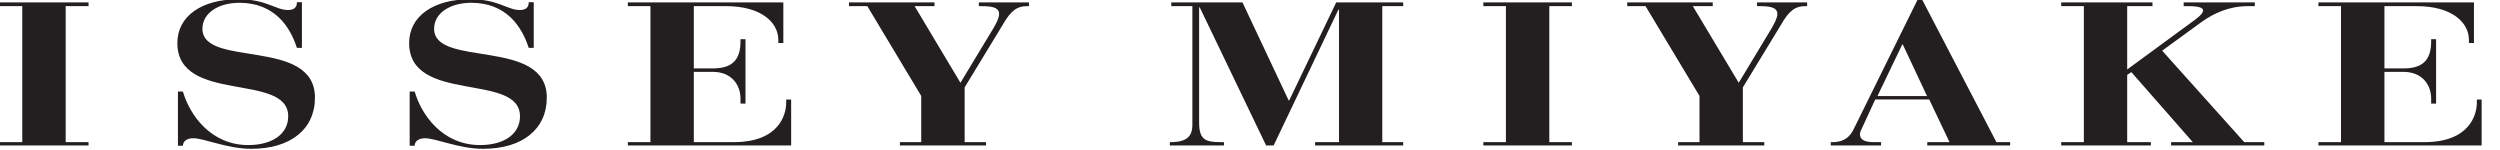 <?xml version="1.0" standalone="no"?>
<svg width="200" height="12" x="0" y="780" version="1.1" baseProfile="full" xmlns="http://www.w3.org/2000/svg" xmlns:xlink="http://www.w3.org/1999/xlink">
<rect width="100%" height="100%" fill="#808080" stroke="none"/>
<clipPath id="Clip1">
<path d="M0 12L200 12L200 0L0 0Z" fill="rgb(0, 0, 0)" stroke="none" />
</clipPath>
<g clip-path="url(#Clip1)">
<path d="M0 12L200 12L200 0L0 0Z" fill="rgb(255, 255, 255)" stroke="none" />
</g>
<g clip-path="url(#Clip1)">
<clipPath id="Clip2">
<path d="M0 12L200 12L200 0L0 0Z" fill="rgb(0, 0, 0)" stroke="none" />
</clipPath>
<g clip-path="url(#Clip2)">
<clipPath id="Clip3">
<path d="M0 792L605.275 792L605.275 756.388L0 756.388Z" fill="rgb(0, 0, 0)" stroke="none" transform="translate(0, 266.872) scale(0.33, -0.337)" />
</clipPath>
<g clip-path="url(#Clip3)">
<path d="M4523.76 779.269L4567.81 779.269L4567.81 520.289L4523.76 520.289L4523.76 513.09L4827.22 513.09L4827.22 590.492L4817.4 590.492L4817.4 584.68C4817.4 549.449 4781.24 520.29 4716.6 520.289L4652.57 520.289L4652.57 638.84L4689.9 638.84C4725.33 638.84 4743.71 624.58 4743.71 587.68L4743.71 583.199L4753.37 583.199L4753.37 705.902L4743.71 705.902L4743.71 696.438C4743.71 669.184 4725.33 645.45 4689.9 645.453L4652.57 645.453L4652.57 779.269L4730.57 779.269C4819.47 779.269 4832.88 726.19 4832.88 704.039L4832.88 698.172L4842.22 698.172L4842.22 785.578L4523.76 785.578L4523.76 779.269ZM4021.9 779.269L4066.06 779.269L4066.06 520.289L4021.9 520.289L4021.9 513.09L4199.97 513.09L4199.97 520.289L4150.62 520.289L4150.62 640.891L4274.48 552.25C4286.27 544.109 4298.72 535.14 4298.72 528.43C4298.72 523.699 4291.6 520.29 4270.53 520.289L4260.83 520.289L4260.83 513.09L4399.67 513.09L4399.67 520.289L4385.57 520.289C4349.66 520.289 4320.02 533.67 4296.68 549.77L4218.89 605.09L4378.99 779.269L4418.13 779.269L4418.13 785.578L4236.3 785.578L4236.3 779.269L4278.63 779.269L4158.71 645.891L4150.62 651.227L4150.62 779.269L4196.8 779.269L4196.8 785.578L4021.9 785.578L4021.9 779.269ZM3760.1 691.578L3712.77 593.27L3711.69 593.27L3663.33 691.578L3760.1 691.578ZM3572.25 779.269L3579.42 779.269C3599.86 777.953 3609.8 768.17 3616.36 755.672L3742.06 507.094L3750.13 507.094L3895.45 779.269L3922.22 779.269L3922.22 785.578L3760.52 785.578L3760.52 779.269L3803.94 779.269L3764.32 697.973L3659.01 697.973L3633.09 752.809C3631.27 756.199 3629.19 760.49 3629.19 763.957C3629.19 777.438 3644.5 779.27 3655.16 779.269L3670.37 779.269L3670.37 785.578L3572.25 785.578L3572.25 779.269ZM3274.42 779.269L3316.09 779.269L3316.09 691.293L3210.83 520.289L3175.06 520.289L3175.06 513.09L3341.93 513.09L3341.93 520.289L3303.12 520.289L3392.65 666.199L3457.17 561.789C3463.58 550.691 3467.99 542.06 3467.99 535.141C3467.99 525.242 3459.95 520.29 3435.51 520.289L3428.37 520.289L3428.37 513.09L3526.12 513.09L3526.12 520.289L3522.24 520.289C3503.93 520.289 3491.4 527.48 3474.53 556.723L3400.7 675.004L3400.7 779.269L3442.49 779.269L3442.49 785.578L3274.42 785.578L3274.42 779.269ZM2894.33 779.269L2938.36 779.269L2938.36 520.289L2894.33 520.289L2894.33 513.09L3067.14 513.09L3067.14 520.289L3023.05 520.289L3023.05 779.269L3067.14 779.269L3067.14 785.578L2894.33 785.578L2894.33 779.269ZM2282.61 779.269L2284.83 779.269C2321.43 779.269 2326.58 762.64 2326.58 745.891L2326.58 520.289L2285.44 520.289L2285.44 513.09L2424.33 513.09L2514.47 699.832L2515.52 699.832L2607.25 513.09L2737.9 513.09L2737.9 520.289L2697.12 520.289L2697.12 779.269L2737.9 779.269L2737.9 785.578L2566.09 785.578L2566.09 779.269L2612.71 779.269L2612.71 526.969L2611.49 526.969L2485.19 785.578L2470.46 785.578L2340.94 522.531L2339.77 522.531L2339.77 742.059C2339.77 773.559 2351.13 779.27 2380.49 779.269L2388.17 779.269L2388.17 785.578L2282.61 785.578L2282.61 779.269ZM1755.94 779.269L1797.51 779.269L1797.51 691.293L1692.35 520.289L1656.51 520.289L1656.51 513.09L1823.46 513.09L1823.46 520.289L1784.66 520.289L1874.05 666.199L1938.69 561.789C1945.2 550.691 1949.47 542.06 1949.47 535.141C1949.47 525.242 1941.32 520.29 1916.77 520.289L1909.92 520.289L1909.92 513.09L2007.72 513.09L2007.72 520.289L2003.65 520.289C1985.43 520.289 1972.95 527.48 1955.95 556.723L1882.24 675.004L1882.24 779.269L1923.96 779.269L1923.96 785.578L1755.94 785.578L1755.94 779.269ZM1225.07 779.269L1269.13 779.269L1269.13 520.289L1225.07 520.289L1225.07 513.09L1528.47 513.09L1528.47 590.492L1518.69 590.492L1518.69 584.68C1518.69 549.449 1482.36 520.29 1417.72 520.289L1353.77 520.289L1353.77 638.84L1391.1 638.84C1426.45 638.84 1444.86 624.58 1444.86 587.68L1444.86 583.199L1454.62 583.199L1454.62 705.902L1444.86 705.902L1444.86 696.438C1444.86 669.184 1426.45 645.45 1391.1 645.453L1353.77 645.453L1353.77 779.269L1431.77 779.269C1520.82 779.269 1534.03 726.19 1534.03 704.039L1534.03 698.172L1543.71 698.172L1543.71 785.578L1225.07 785.578L1225.07 779.269ZM799.371 682.934L809.172 682.934C822.191 727.211 863.379 784.85 936.719 784.852C983.492 784.852 1014.62 763.96 1014.62 730.043C1014.62 645.891 798.32 707.09 798.32 590.492C798.32 539.156 846.043 507.09 917.73 507.094C972.613 507.094 989.754 527.65 1014.36 527.648C1030.6 527.648 1031.64 517.73 1031.64 512.75L1041.45 512.75L1041.45 599.777L1031.64 599.777C1018.21 558.977 987.777 513.87 919.465 513.871C878.102 513.871 847.043 533.67 847.043 563.371C847.043 638.328 1066.93 579.3 1066.93 694.488C1066.93 754.758 1019.09 792 942.621 792C895.512 792 851.043 771.88 829.273 771.879C814.543 771.879 809.172 779.27 809.172 786.102L799.371 786.102L799.371 682.934ZM347.191 682.934L356.938 682.934C369.914 727.211 411.27 784.85 484.34 784.852C531.09 784.852 562.367 763.96 562.367 730.043C562.367 645.891 346.07 707.09 346.07 590.492C346.07 539.156 393.664 507.09 465.371 507.094C520.059 507.094 537.52 527.65 562.031 527.648C578.34 527.648 579.34 517.73 579.34 512.75L589.121 512.75L589.121 599.777L579.34 599.777C565.879 558.977 535.449 513.87 467.012 513.871C425.754 513.871 394.98 533.67 394.98 563.371C394.98 638.328 614.551 579.3 614.551 694.488C614.551 754.758 566.781 792 490.441 792C443.313 792 398.512 771.88 377.129 771.879C362.348 771.879 356.938 779.27 356.938 786.102L347.191 786.102L347.191 682.934ZM0 779.269L43.434 779.269L43.434 520.289L0 520.289L0 513.09L172.73 513.09L172.73 520.289L128.16 520.289L128.16 779.269L172.73 779.269L172.73 785.578L0 785.578L0 779.269" fill="rgb(35, 31, 32)" stroke="none" transform="translate(0, -21.359) scale(0.041, 0.042)" />
</g>
</g>
</g>
</svg>